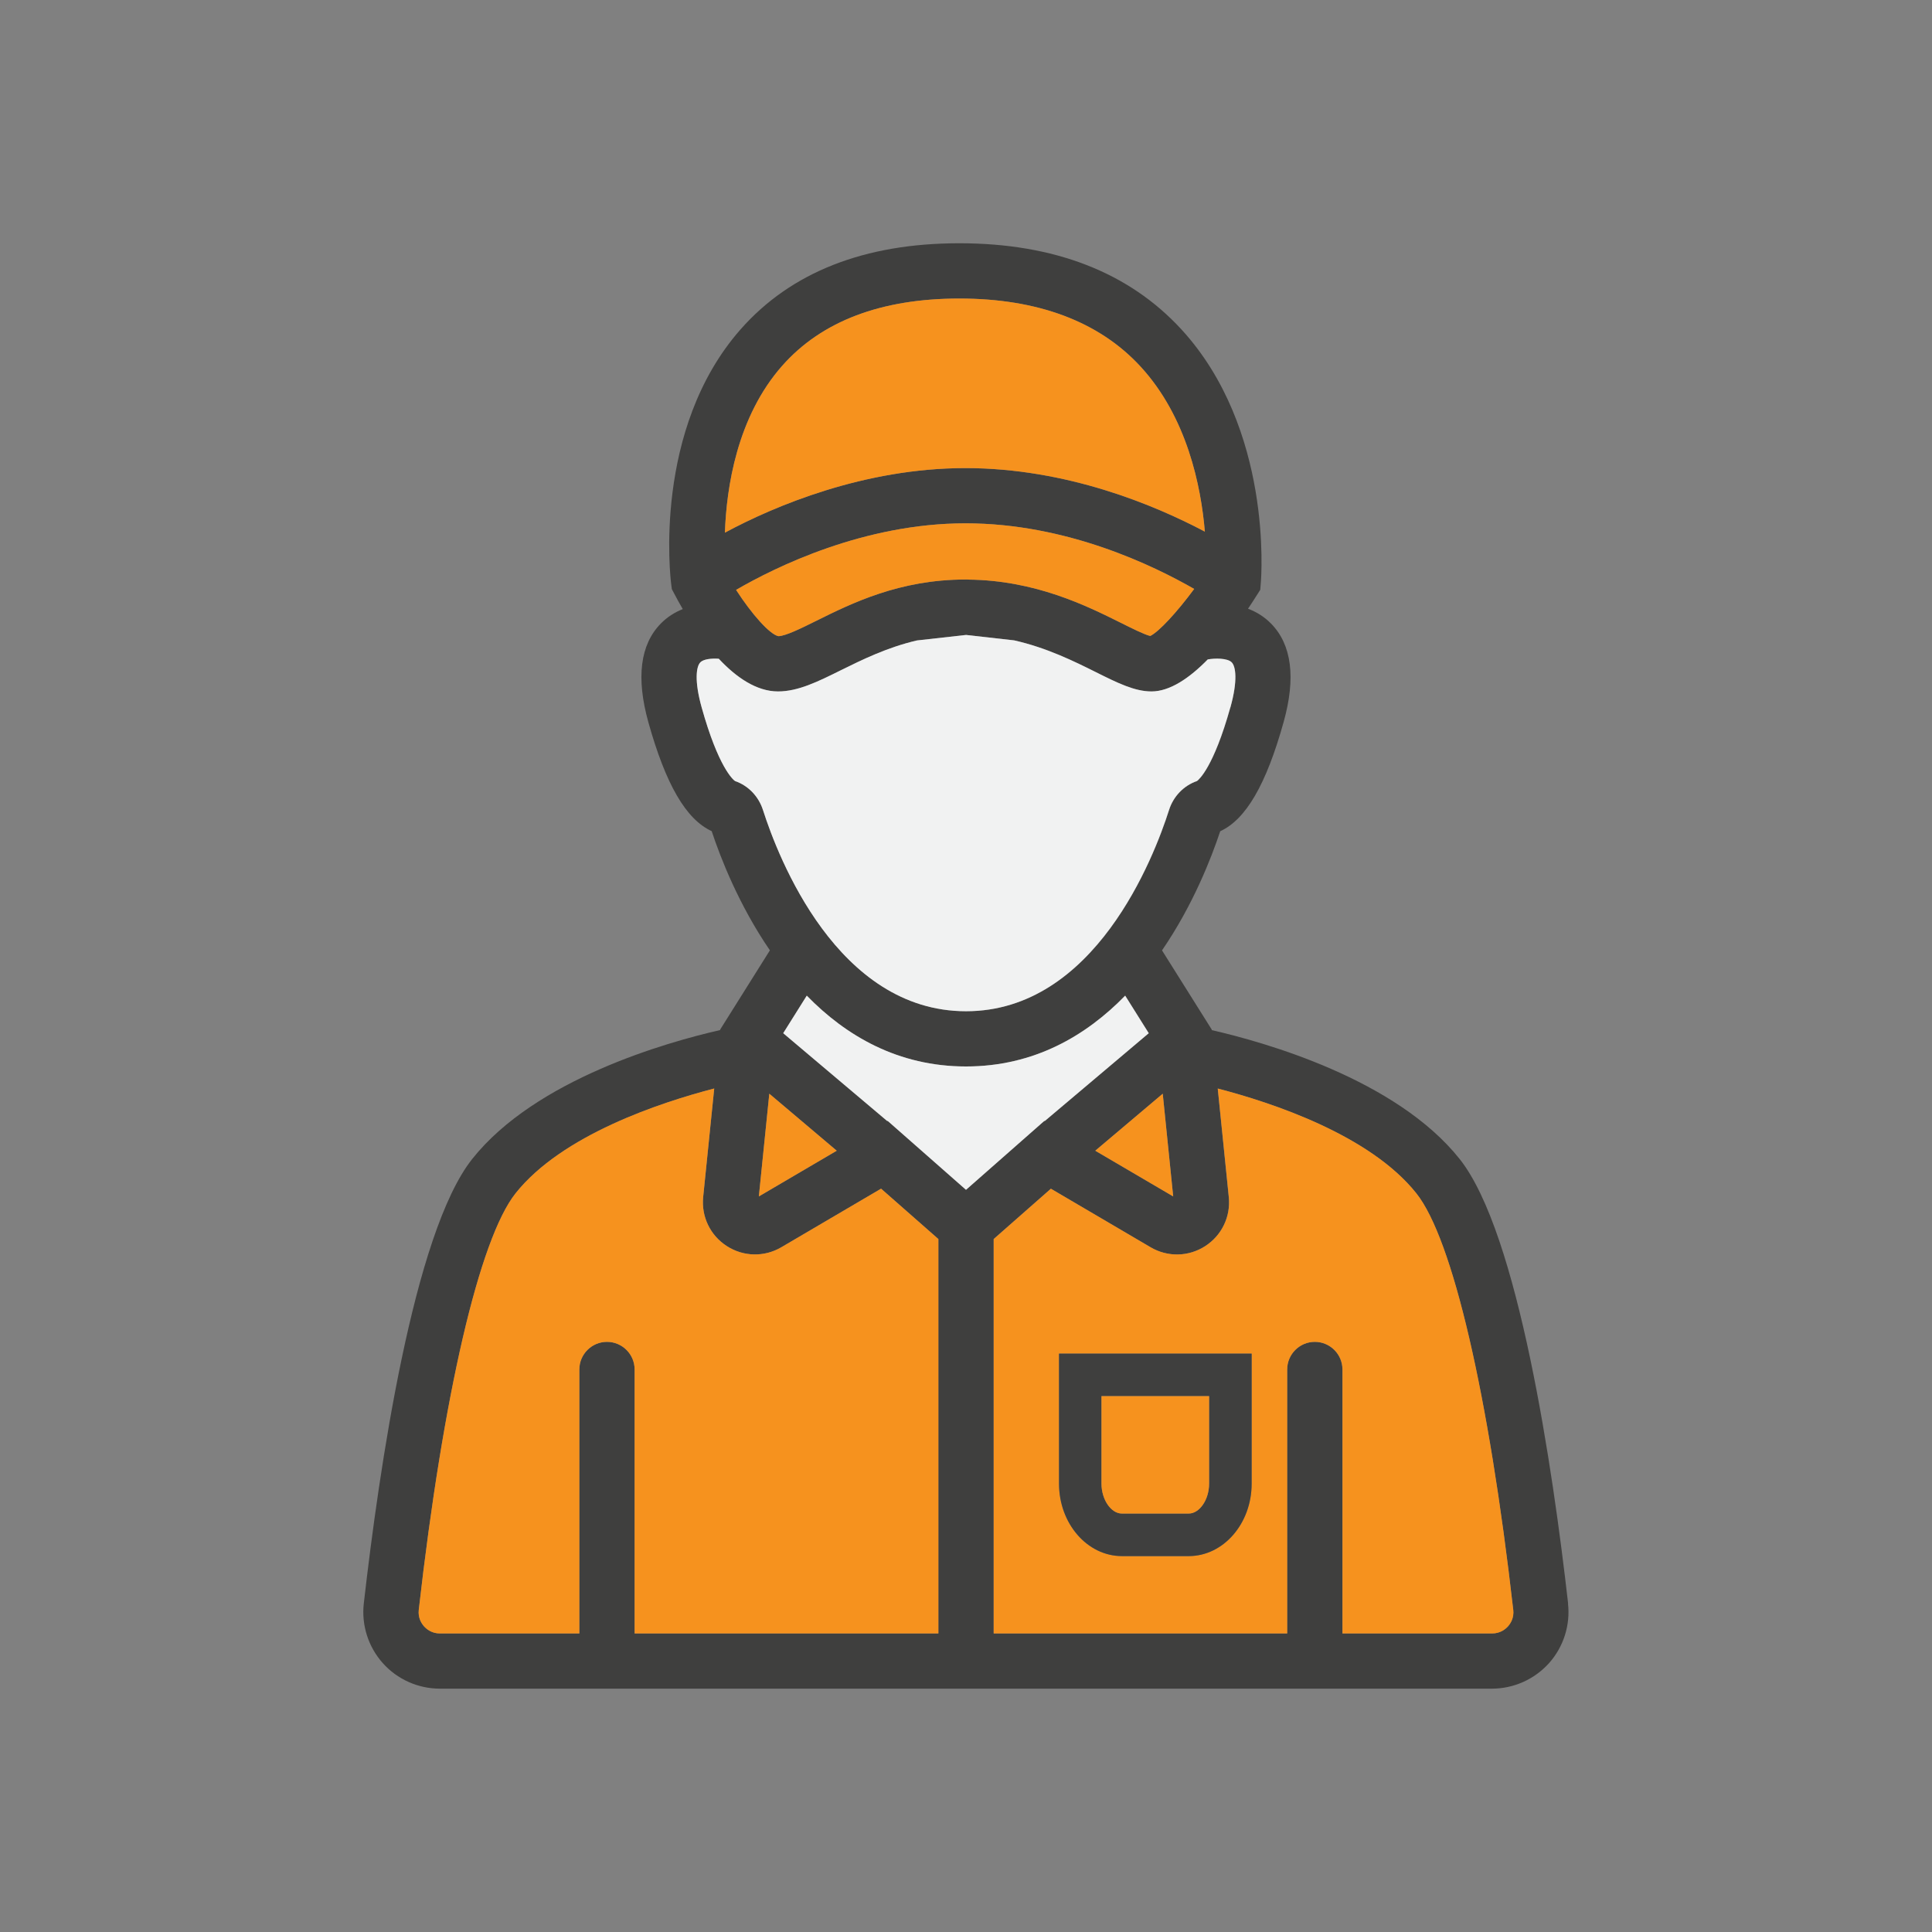 <?xml version="1.0" encoding="UTF-8"?>
<svg id="Layer_1" data-name="Layer 1" xmlns="http://www.w3.org/2000/svg" viewBox="0 0 460 460">
  <rect x="0" y="0" width="460" height="460" fill="#808080" stroke="none"/>
  <defs>
    <style>
      .cls-1 {
        fill: #f6921e;
      }

      .cls-2 {
        fill: #f1f2f2;
      }

      .cls-3 {
        fill: #3f3f3e;
      }
    </style>
  </defs>
  <path class="cls-3" d="M373.36,381.79c-3.63-31.96-11.82-88.21-25.82-105.83-15.12-19.03-46.49-27.83-59.02-30.69v-.12s-11.85-18.87-11.85-18.87c7.41-10.81,11.78-22.1,13.86-28.37,6.11-2.8,10.94-11.11,15.08-25.94,2.97-10.59,1.95-18.5-2.99-23.51-1.66-1.68-3.54-2.8-5.47-3.53.71-1.05,1.39-2.11,2.04-3.13l.87-1.37.13-1.61c.13-1.49,2.86-36.7-18.91-60.4-12.5-13.6-30.28-20.5-52.87-20.5s-40.11,6.9-52.09,20.51c-20.95,23.8-16.7,59.18-16.51,60.66l.15,1.17.55,1.04c.55,1.05,1.24,2.33,2.05,3.72-1.83.74-3.62,1.81-5.2,3.42-4.94,5.01-5.94,12.92-2.99,23.51,4.14,14.82,8.96,23.13,15.08,25.94,2.06,6.24,6.44,17.55,13.86,28.38l-11.84,18.86v.12c-12.53,2.85-43.91,11.66-59.03,30.69-14,17.62-22.18,73.87-25.82,105.83-.59,5.15,1.06,10.32,4.51,14.2,3.45,3.87,8.41,6.09,13.6,6.09h250.49c5.19,0,10.15-2.23,13.61-6.09,3.45-3.88,5.09-9.05,4.5-14.2ZM276.84,260.41l2.49,24.45-18.55-10.88,16.06-13.57ZM186.26,87.07c9.37-10.61,23.56-15.99,42.16-15.99s33.23,5.44,43.12,16.18c11.11,12.06,14.42,28.53,15.33,39.32-11.96-6.33-32.91-15.13-57.02-15.13s-45.46,9.02-57.26,15.37c.38-10.78,2.89-27.56,13.66-39.75ZM284.32,140.23c-4.08,5.52-8.37,10.18-10.45,11.19-1.39-.32-4.5-1.88-7.04-3.15-8.12-4.04-20.33-10.11-36.3-10.27l-.18-.02h-.1c-.12.01-.24,0-.37,0-15.72,0-27.16,5.68-35.52,9.83-3.59,1.78-7.3,3.62-9.03,3.66-2.05-.42-6.33-5.22-10.07-11.02,9.31-5.41,30.4-15.85,54.62-15.85s44.87,10.14,54.46,15.63ZM181.68,192.9c-1.03-3.28-3.52-5.86-6.67-6.94-.47-.33-3.96-3.28-7.94-17.53-1.77-6.34-1.29-9.74-.32-10.72.77-.8,2.7-.98,4.4-.86,4.09,4.37,8.94,7.78,14.1,7.78,4.79,0,9.49-2.33,14.95-5.04,5.08-2.51,10.99-5.43,18.12-7.1l11.71-1.31,11.44,1.29c7.83,1.77,14.33,5.01,19.51,7.59,5.13,2.56,9.19,4.57,13.19,4.57,4.38,0,9.03-3.16,13.4-7.62,1.69-.31,4.69-.34,5.7.69.97.97,1.47,4.37-.31,10.73-3.99,14.26-7.48,17.19-7.94,17.53-3.15,1.08-5.64,3.66-6.66,6.91-3.58,11.24-17.67,47.9-48.33,47.9s-44.74-36.66-48.33-47.87ZM183.17,260.41l16.05,13.57-18.54,10.88,2.49-24.45ZM223.43,388.92h-72.33v-62.85c0-3.63-2.95-6.58-6.58-6.58s-6.58,2.95-6.58,6.58v62.85h-33.19c-1.98,0-3.22-1.06-3.79-1.7s-1.48-1.98-1.25-3.95c5.82-51.24,14.44-88.3,23.04-99.14,11.05-13.91,34.44-21.62,47.3-24.96l-2.63,25.84c-.47,4.68,1.69,9.15,5.65,11.69,3.95,2.54,8.92,2.64,12.97.26l23.74-13.94,13.63,11.98v93.91ZM211.34,266.87l-.09.05-24.77-20.92,5.61-8.94c9.31,9.55,21.72,16.86,37.91,16.86s28.6-7.31,37.9-16.86l5.61,8.94-24.77,20.92-.08-.05-18.66,16.42-18.66-16.42ZM359.04,387.22c-.57.64-1.81,1.7-3.8,1.7h-35.62v-62.85c0-3.63-2.95-6.58-6.58-6.58s-6.58,2.95-6.58,6.58v62.85h-69.88v-93.91l13.62-11.98,23.74,13.94c4.06,2.38,9.03,2.28,12.98-.26,3.95-2.54,6.11-7.01,5.64-11.69l-2.63-25.84c12.87,3.34,36.26,11.05,47.3,24.97,8.61,10.83,17.23,47.89,23.05,99.13.22,1.96-.69,3.31-1.25,3.95Z"/>
  <path class="cls-1" d="M223.43,295.01v93.91h-72.33v-62.85c0-3.63-2.95-6.58-6.58-6.58s-6.58,2.95-6.58,6.58v62.85h-33.19c-1.98,0-3.22-1.06-3.79-1.7s-1.48-1.98-1.25-3.95c5.82-51.24,14.44-88.3,23.04-99.14,11.05-13.91,34.44-21.62,47.3-24.96l-2.63,25.84c-.47,4.68,1.69,9.15,5.65,11.69,3.95,2.54,8.92,2.64,12.97.26l23.74-13.94,13.63,11.98Z"/>
  <path class="cls-1" d="M360.3,383.28c-5.83-51.24-14.44-88.3-23.05-99.13-11.04-13.92-34.43-21.63-47.3-24.97l2.63,25.84c.48,4.68-1.69,9.15-5.64,11.69-3.96,2.54-8.93,2.64-12.98.26l-23.74-13.94-13.62,11.98v93.91h69.88v-62.85c0-3.63,2.95-6.58,6.58-6.58s6.58,2.95,6.58,6.58v62.85h35.62c1.98,0,3.23-1.06,3.8-1.7.57-.64,1.48-1.98,1.25-3.95ZM298.01,353.26c0,9.5-6.72,17.24-14.98,17.24h-15.9c-8.26,0-14.98-7.73-14.98-17.24v-30.97h45.86v30.97Z"/>
  <polygon class="cls-1" points="279.33 284.86 260.78 273.98 276.84 260.41 279.33 284.86"/>
  <polygon class="cls-1" points="199.22 273.98 180.68 284.86 183.17 260.41 199.22 273.98"/>
  <path class="cls-2" d="M273.51,246l-24.77,20.92-.08-.05-18.66,16.42-18.66-16.42-.09.05-24.77-20.92,5.61-8.94c9.31,9.55,21.72,16.86,37.91,16.86s28.6-7.31,37.9-16.86l5.61,8.94Z"/>
  <path class="cls-2" d="M292.93,168.43c-3.99,14.26-7.48,17.19-7.94,17.53-3.15,1.08-5.64,3.66-6.66,6.91-3.58,11.24-17.67,47.9-48.33,47.9s-44.74-36.66-48.33-47.87c-1.03-3.28-3.52-5.86-6.67-6.94-.47-.33-3.96-3.28-7.94-17.53-1.77-6.34-1.29-9.74-.32-10.72.77-.8,2.7-.98,4.4-.86,4.09,4.37,8.94,7.78,14.1,7.78,4.79,0,9.49-2.33,14.95-5.04,5.08-2.51,10.99-5.43,18.12-7.1l11.71-1.31,11.44,1.29c7.83,1.77,14.33,5.01,19.51,7.59,5.13,2.56,9.19,4.57,13.19,4.57,4.38,0,9.03-3.16,13.4-7.62,1.69-.31,4.69-.34,5.7.69.97.97,1.47,4.37-.31,10.73Z"/>
  <path class="cls-1" d="M284.32,140.23c-4.08,5.52-8.37,10.18-10.45,11.19-1.39-.32-4.5-1.88-7.04-3.15-8.12-4.04-20.33-10.11-36.3-10.27l-.18-.02h-.1c-.12.01-.24,0-.37,0-15.72,0-27.16,5.68-35.52,9.83-3.59,1.78-7.3,3.62-9.03,3.66-2.05-.42-6.33-5.22-10.07-11.02,9.31-5.41,30.4-15.85,54.62-15.85s44.87,10.14,54.46,15.63Z"/>
  <path class="cls-1" d="M286.88,126.58c-11.96-6.33-32.91-15.13-57.02-15.13s-45.46,9.02-57.26,15.37c.38-10.78,2.89-27.56,13.66-39.75,9.37-10.61,23.56-15.99,42.16-15.99s33.23,5.44,43.12,16.18c11.11,12.06,14.42,28.53,15.33,39.32Z"/>
  <path class="cls-3" d="M252.15,322.29v30.97c0,9.5,6.72,17.24,14.98,17.24h15.9c8.26,0,14.98-7.73,14.98-17.24v-30.97h-45.86ZM287.88,353.26c0,3.8-2.27,7.11-4.86,7.11h-15.9c-2.59,0-4.86-3.32-4.86-7.11v-20.85h25.62v20.85Z"/>
  <path class="cls-1" d="M287.88,332.41v20.85c0,3.8-2.27,7.11-4.86,7.11h-15.9c-2.59,0-4.86-3.32-4.86-7.11v-20.85h25.62Z"/>
</svg>